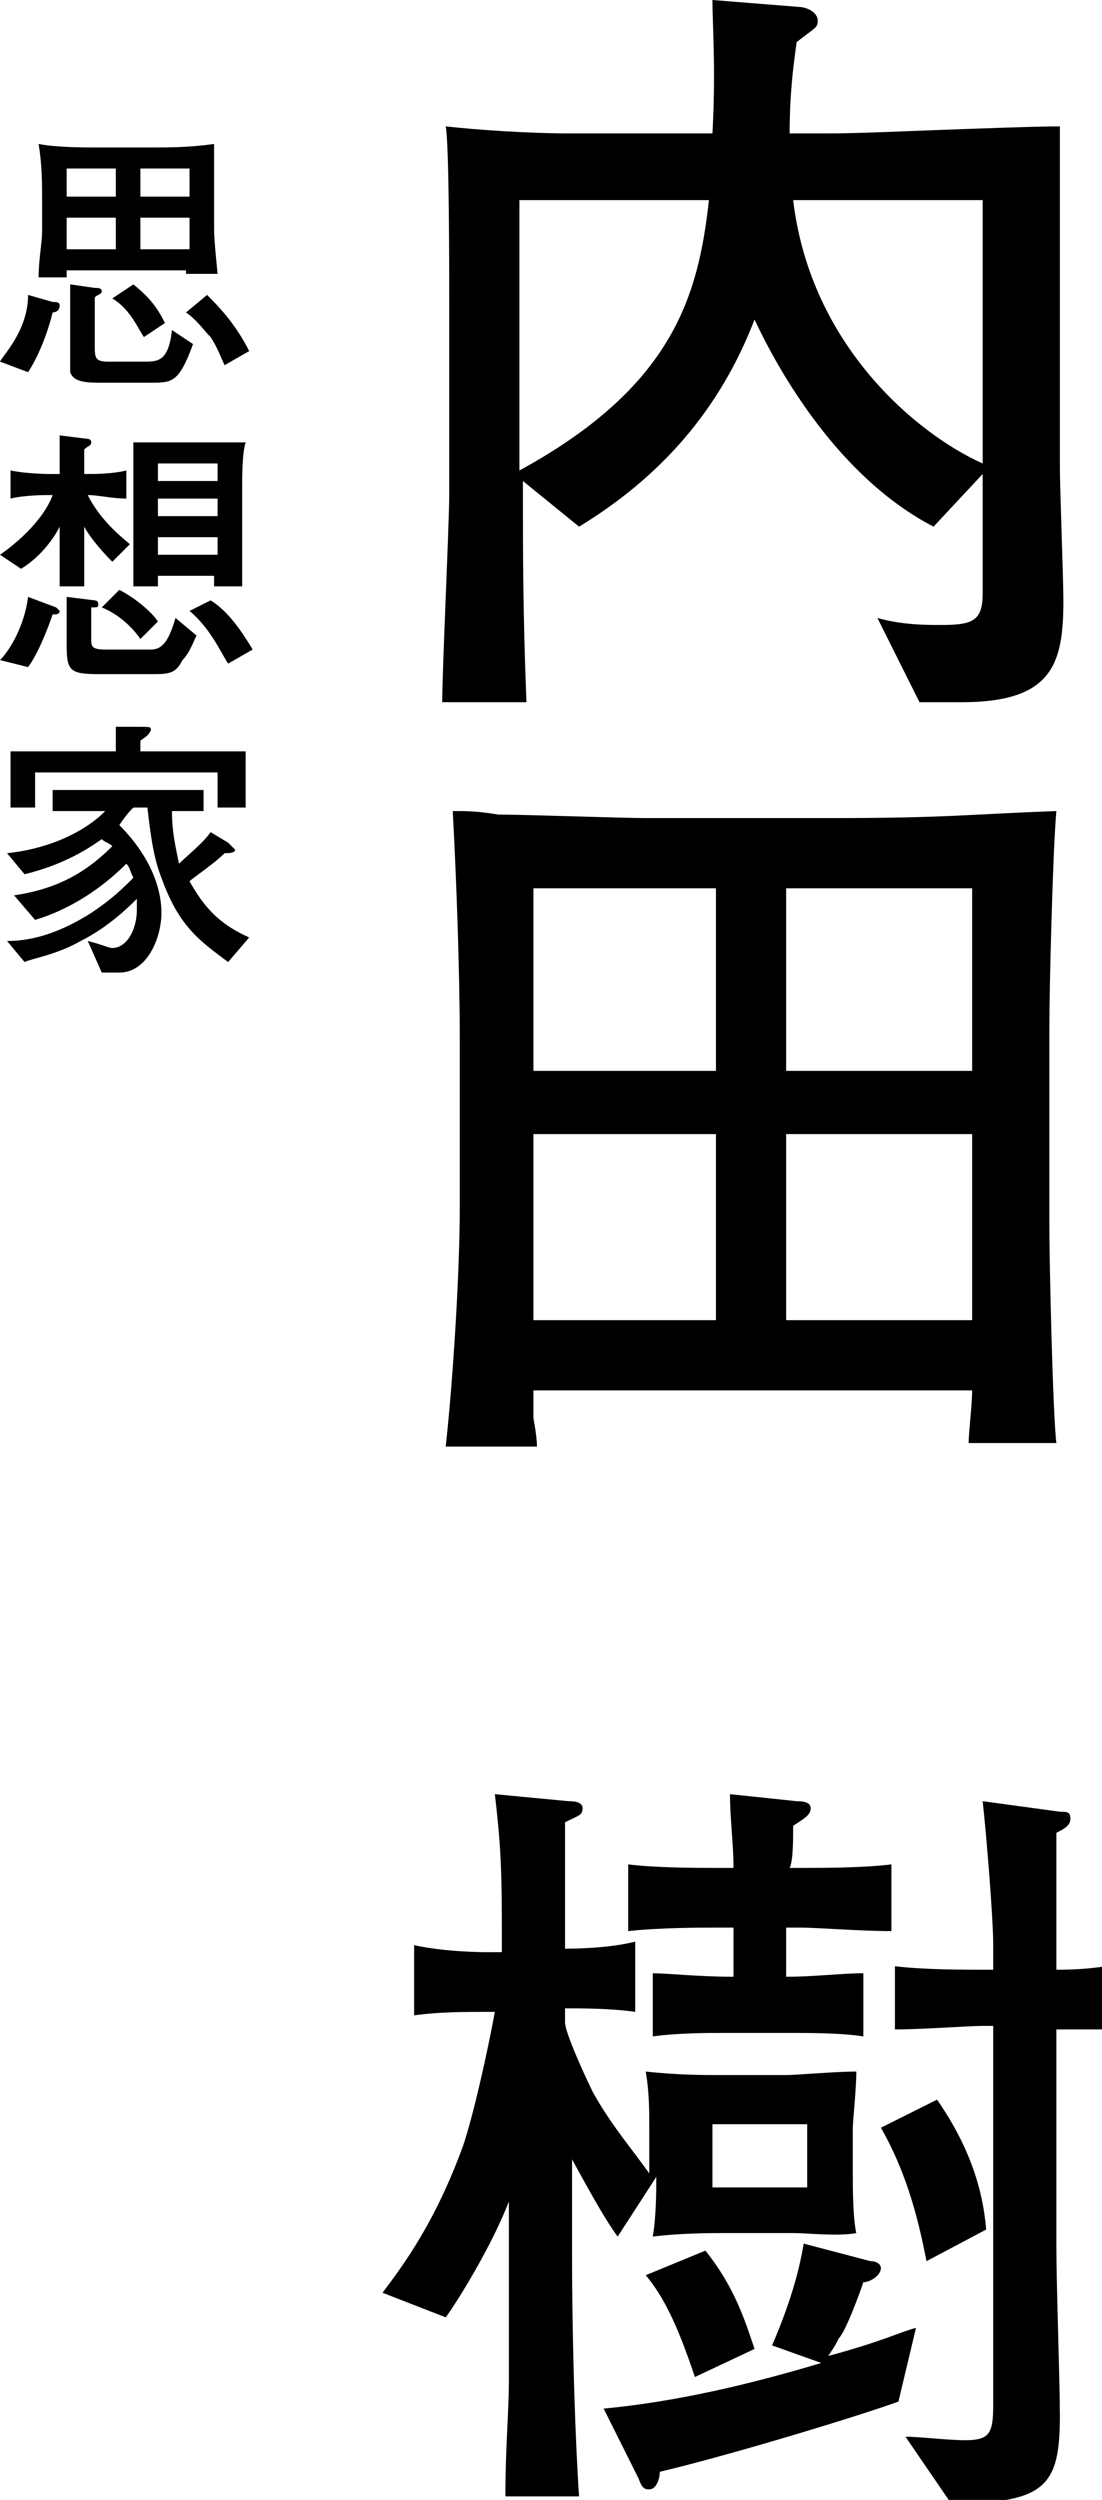 <svg enable-background="new 0 0 31.4 71.2" height="71.2" viewBox="0 0 31.4 71.2" width="31.4" xmlns="http://www.w3.org/2000/svg"><path d="m30.2 8.4v4.9c0 .6.1 3.2.1 3.8 0 1.8-.3 2.9-2.9 2.9h-1.2l-1.2-2.4c.7.2 1.4.2 1.8.2.9 0 1.2-.1 1.2-.9v-3.4l-1.4 1.5c-2.7-1.4-4.4-4.4-5.1-5.9-1 2.6-2.7 4.5-5 5.9l-1.6-1.3v.3c0 1.8 0 3.4.1 6h-2.4c0-.9.2-5.1.2-5.9v-5.5c0-.9 0-4.5-.1-5 .9.1 2.4.2 3.5.2h3.3.8c.1-1.8 0-3.1 0-3.8l2.5.2c.1 0 .5.1.5.4 0 .2-.1.2-.6.6-.1.7-.2 1.5-.2 2.6h1c.5 0 .8 0 3.3-.1 2.7-.1 3.1-.1 3.4-.1zm-15.4-2.7v7.7c4.4-2.4 5.1-5 5.4-7.7zm13.2 0h-5.4c.5 4.2 3.6 6.7 5.4 7.5z"/><path d="m27.6 41.1c0-.3.1-1.1.1-1.5h-12.5v.8s.1.5.1.8h-2.6c.2-1.8.4-4.9.4-6.8v-4.9c0-1.8-.1-4.6-.2-6.4.4 0 .7 0 1.3.1.7 0 3.6.1 4.2.1h5.2c3.4 0 3.8-.1 6.5-.2-.1 1.1-.2 5-.2 6.2v5.6c0 1.1.1 5.4.2 6.2zm-7.2-15.8h-5.2v5.2h5.2zm0 7h-5.2v5.3h5.2zm7.3-7h-5.3v5.2h5.3zm0 7h-5.3v5.3h5.3z"/><path d="m22.6 63.6h-2c-.3 0-1.2 0-2 .1.1-.6.1-1.3.1-1.7l-1.1 1.7c-.3-.4-.7-1.1-1.3-2.2v2.7c0 2.6.1 5.5.2 6.9h-2.1c0-1.4.1-2.4.1-3.3 0-2.4 0-2.7 0-3.5v-1.6c-.5 1.3-1.5 2.9-1.8 3.3l-1.8-.7c.6-.8 1.5-2 2.3-4.2.3-.9.7-2.7.9-3.8-.9 0-1.6 0-2.3.1v-2c.9.2 2 .2 2.1.2h.4c0-2.1 0-2.8-.2-4.5l2.1.2c.1 0 .4 0 .4.2s-.1.2-.5.4v3.6c.2 0 1.2 0 2-.2v2c-.7-.1-1.5-.1-2-.1v.4c0 .3.6 1.6.8 2 .5.9 1.1 1.6 1.6 2.3v-1.3c0-.5 0-1-.1-1.6.9.1 1.7.1 2 .1h2c.3 0 1.4-.1 2-.1 0 .5-.1 1.4-.1 1.6v1.5c0 .1 0 1.1.1 1.5-.5.1-1.4 0-1.8 0zm3 4.8c-1.1.4-4.7 1.5-6.8 2 0 .2-.1.5-.3.5-.1 0-.2 0-.3-.3l-1-2c2.1-.2 4.2-.7 6.2-1.3l-1.4-.5c.6-1.4.8-2.3.9-2.9l1.9.5c.2 0 .3.1.3.2 0 .2-.3.4-.5.4-.1.3-.5 1.4-.7 1.6-.1.2-.1.2-.3.5 1.5-.4 2.1-.7 2.5-.8zm-2.8-13.5h-.4v1.4c.8 0 1.6-.1 2.2-.1v1.8c-.6-.1-1.6-.1-2-.1h-2c-.4 0-1.3 0-2 .1v-1.8c.4 0 1.3.1 2.3.1v-1.4h-.5c-.4 0-1.6 0-2.5.1v-1.9c.8.1 2 .1 2.5.1h.5c0-.7-.1-1.4-.1-2.1l1.9.2c.1 0 .4 0 .4.2s-.2.3-.5.5c0 .4 0 1-.1 1.2h.4c.5 0 1.7 0 2.5-.1v1.9c-.9 0-2.1-.1-2.6-.1zm-3 12.8c-.5-1.5-.9-2.3-1.4-2.9l1.7-.7c.8 1 1.1 1.9 1.4 2.8zm3.2-7.2h-2.7v1.8h2.7zm3.4 3.9c-.2-1-.5-2.4-1.3-3.8l1.6-.8c.9 1.3 1.3 2.5 1.4 3.7zm3.7-6.6v6.2c0 1.1.1 3.8.1 4.8 0 2-.4 2.5-3.1 2.5l-1.3-1.9c.4 0 1.2.1 1.7.1.7 0 .8-.2.8-1v-10.8h-.3c-.4 0-1.7.1-2.5.1v-1.8c.8.1 2 .1 2.5.1h.3v-.7c0-.8-.2-3.2-.3-4.1l2.2.3c.2 0 .3 0 .3.2s-.2.3-.4.4v3.9c.2 0 .8 0 1.4-.1v1.8c-.5 0-1 0-1.4 0z"/><path d="m1.5 8.9c-.2.8-.5 1.4-.7 1.7l-.8-.3c.1-.2.8-.9.8-1.9l.7.2c.1 0 .2 0 .2.1 0 .2-.2.2-.2.2zm3.8-1c0-.1 0-.1 0-.2h-3.4v.2h-.8c0-.5.1-1 .1-1.3v-.8c0-.6 0-1.1-.1-1.7.5.1 1.3.1 1.6.1h1.7c.4 0 1 0 1.7-.1v.5.7 1c0 .4 0 .5.1 1.5h-.9zm-2-3.1h-1.4v.8h1.4zm0 1.4h-1.4v.9h1.4zm1 4.7h-1.4c-.4 0-.8 0-.9-.3 0-.1 0-.2 0-.7v-.9c0-.2 0-.3 0-.9l.7.1c.1 0 .2 0 .2.1s-.2.1-.2.2v.6.7c0 .4 0 .5.4.5h1c.4 0 .7 0 .8-.9l.6.4c-.4 1.1-.6 1.1-1.2 1.1zm-.2-1.3c-.2-.3-.4-.8-.9-1.1l.6-.4c.5.4.7.7.9 1.1zm1.2-4.8h-1.3v.8h1.4v-.8zm0 1.4h-1.3v.9h1.4v-.9zm1.1 4.2c-.1-.2-.2-.5-.4-.8-.2-.2-.4-.5-.7-.7l.6-.5c.3.3.8.8 1.2 1.6z"/><path d="m3.2 16c-.4-.4-.7-.8-.8-1v.4 1.3h-.7c0-.8 0-.9 0-1.3v-.4c-.2.4-.6.9-1.1 1.2l-.6-.4c1-.7 1.4-1.4 1.5-1.7h-.1c-.1 0-.7 0-1.1.1v-.8c.5.1 1.1.1 1.1.1h.3c0-.3 0-.8 0-1.1l.8.1s.1 0 .1.1-.1.1-.2.2v.7h.1c.2 0 .7 0 1.1-.1v.8c-.4 0-.8-.1-1.1-.1.4.8 1.1 1.3 1.2 1.4zm-1.7 1.5c-.1.3-.4 1.1-.7 1.5l-.8-.2c.3-.3.7-1 .8-1.8l.8.3s.1.1.1.1c0 .1-.1.1-.2.1zm3.7 1.3c-.2.4-.4.4-.9.4h-1.5c-.8 0-.9-.1-.9-.8v-.7c0-.2 0-.6 0-.7l.8.1s.1 0 .1.1 0 .1-.2.1v.5.4c0 .2 0 .3.4.3h1.3c.3 0 .5-.2.7-.9l.6.5c-.1.2-.2.5-.4.7zm-1.2-.6c-.2-.3-.6-.7-1.1-.9l.5-.5c.4.2.9.6 1.1.9zm2.9-4.3v1.1 1.7h-.8c0-.1 0-.2 0-.3h-1.6v.3h-.7c0-.9 0-1.3 0-1.6v-1.1c0-1 0-1.1 0-1.4h1 1.1 1.1c-.1.3-.1 1-.1 1.3zm-.7-.7h-1.7v.5h1.7zm0 1h-1.7v.5h1.7zm0 1.1h-1.7v.5h1.7zm.3 3.6c-.2-.3-.5-1-1.1-1.5l.6-.3c.5.3.9.9 1.2 1.4z"/><path d="m6.5 27.4c-.8-.6-1.4-1-1.9-2.4-.2-.5-.3-1.1-.4-2h-.4c-.1.1-.2.2-.4.5.8.8 1.2 1.7 1.2 2.5 0 .7-.4 1.7-1.2 1.7-.1 0-.4 0-.5 0l-.4-.9c.4.1.6.2.7.2.4 0 .7-.5.7-1.1 0-.1 0-.2 0-.3-.2.2-.8.8-1.6 1.2-.7.4-1.4.5-1.6.6l-.5-.6c.5 0 1.3-.1 2.4-.8.6-.4.9-.7 1.2-1-.1-.2-.1-.3-.2-.4-.7.7-1.6 1.3-2.6 1.6l-.6-.7c1.4-.2 2.2-.8 2.8-1.4-.1-.1-.2-.1-.3-.2-.7.5-1.4.8-2.2 1l-.5-.6c1-.1 2.1-.5 2.8-1.2h-.7c-.4 0-.6 0-.8 0v-.6h.8 2.7.8v.6c-.3 0-.6 0-.9 0 0 .6.1 1 .2 1.5.2-.2.7-.6.9-.9l.5.3c.1.1.2.2.2.2 0 .1-.2.1-.3.1-.3.3-.9.7-1 .8.4.7.8 1.2 1.7 1.6zm-.3-4.3c0-.2 0-.4 0-.5v-.6h-5.2v.5.5h-.7c0-.2 0-.4 0-.6v-.4c0-.2 0-.4 0-.6h.9 2.1c0-.1 0-.4 0-.7h.6c.4 0 .4 0 .4.1-.1.2-.2.2-.3.3v.3h2.2.8v.6.4.6h-.8z"/></svg>